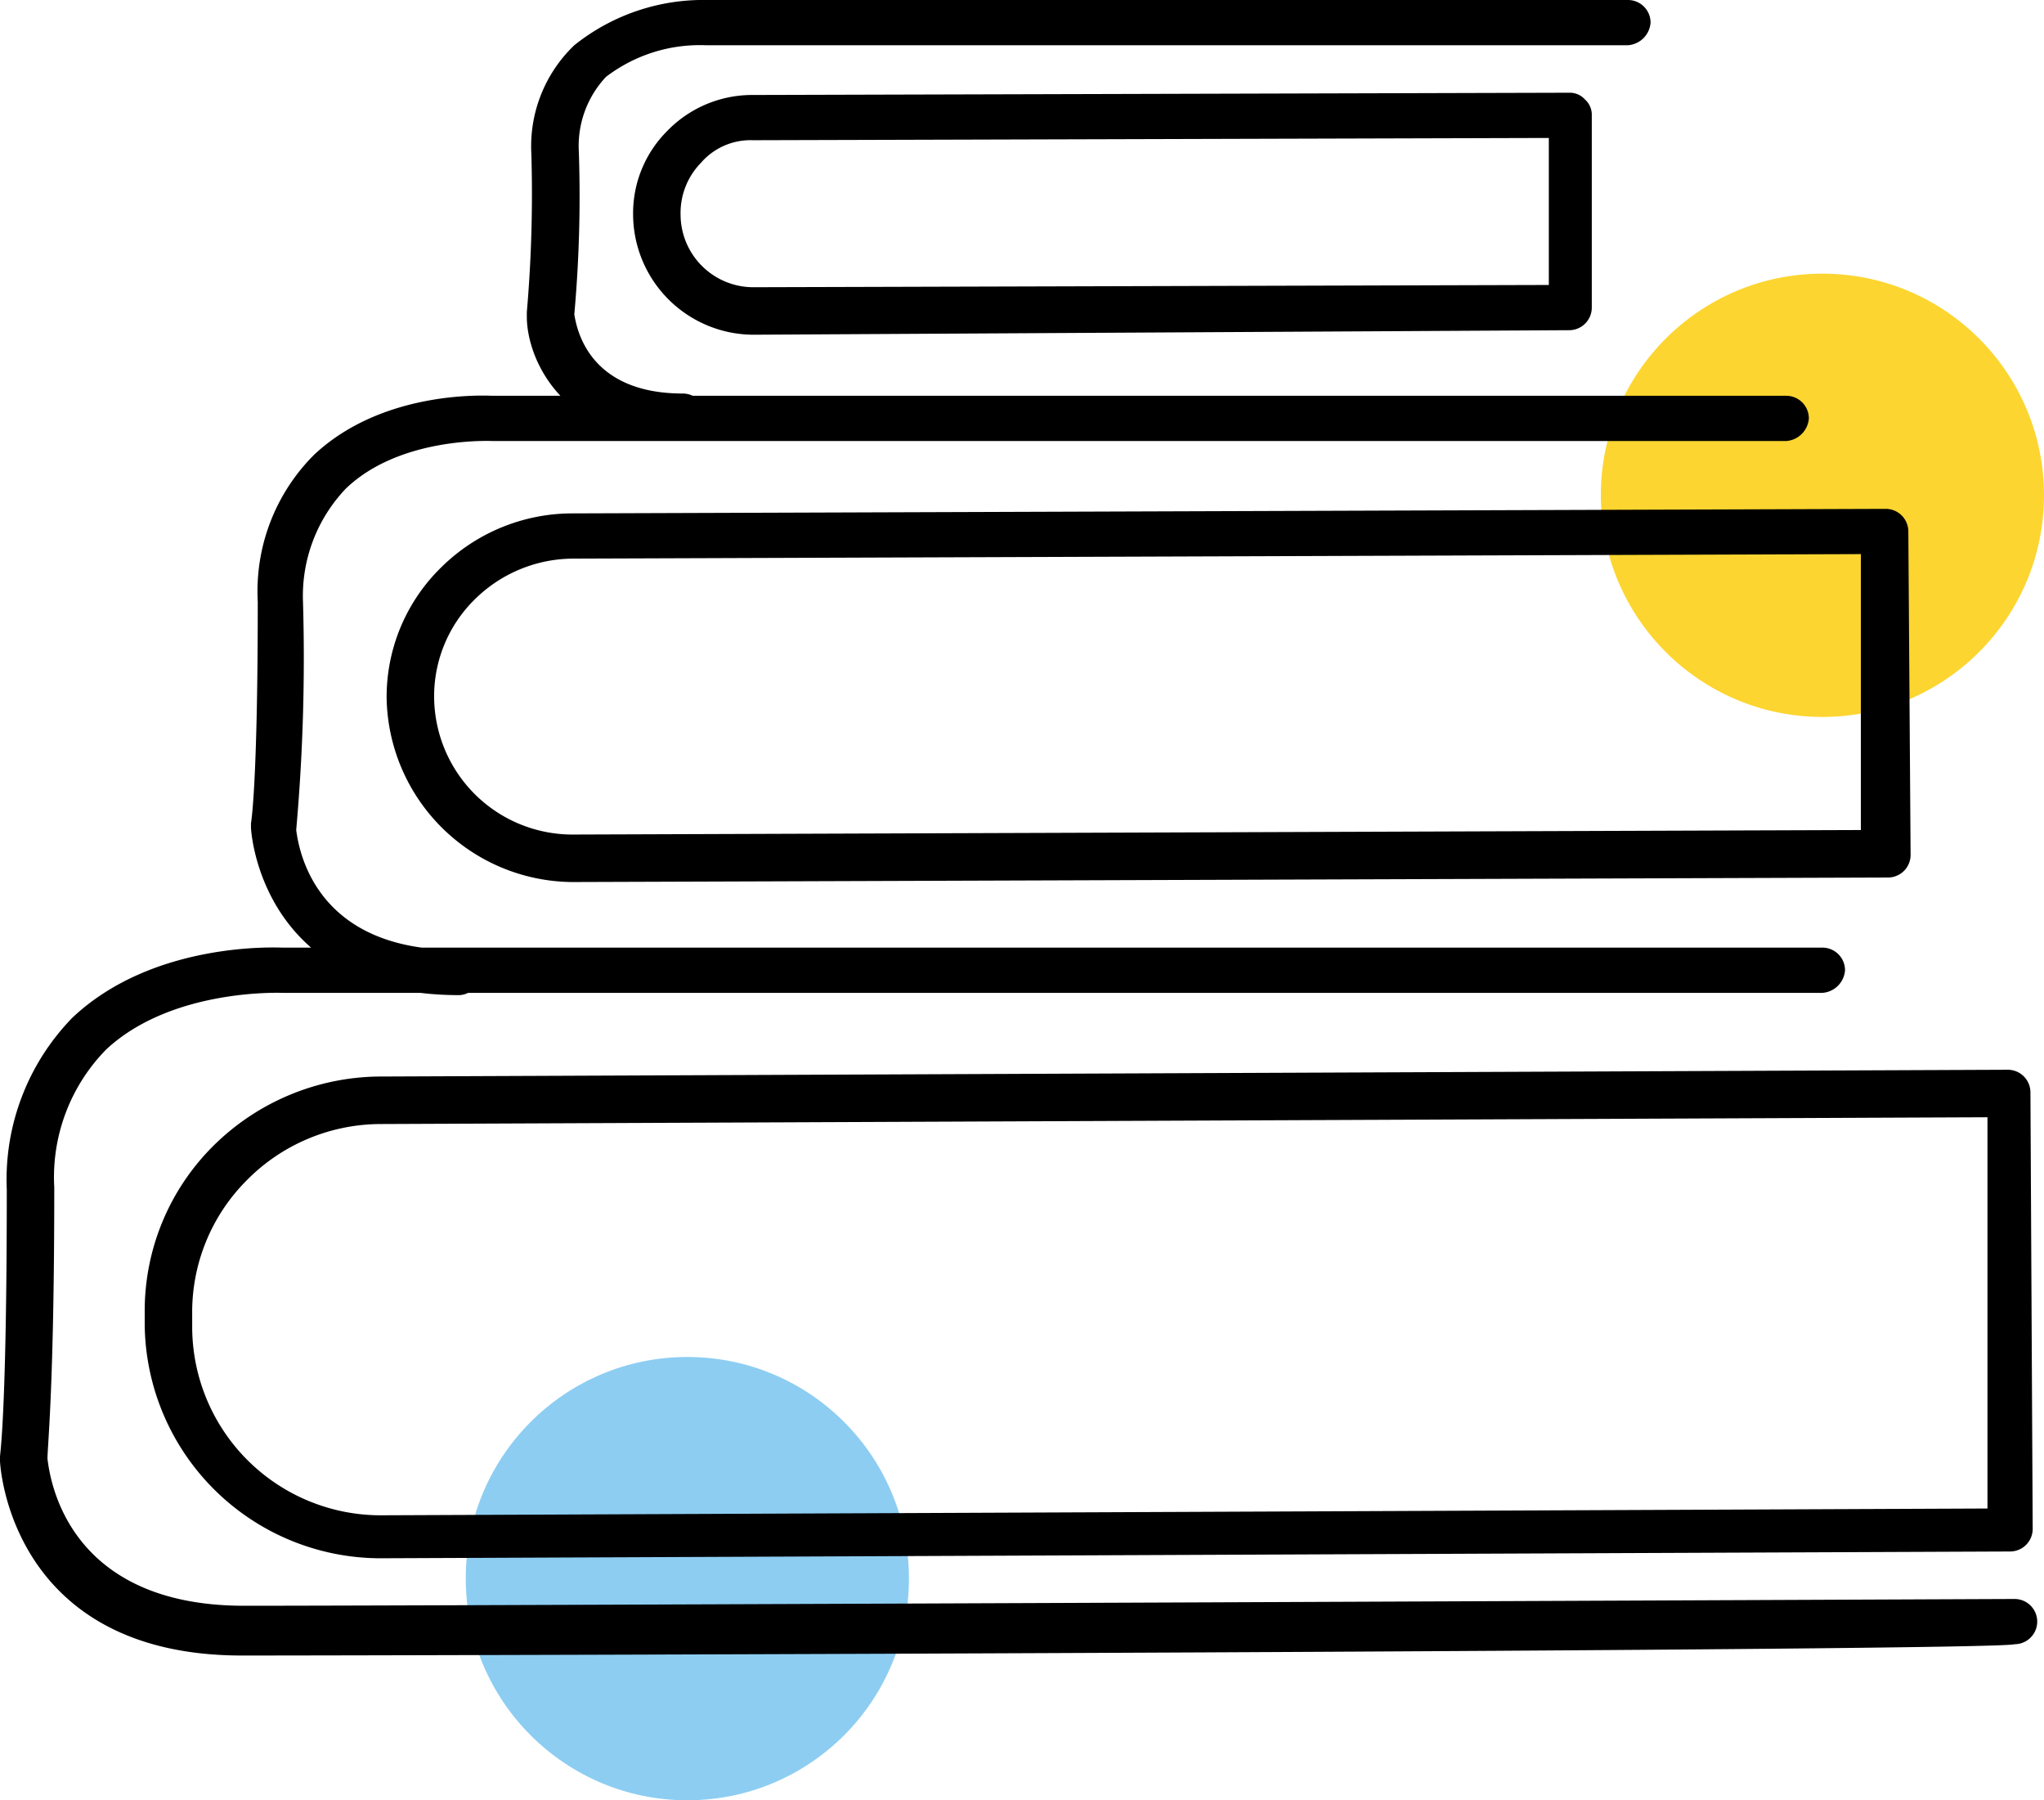 <svg xmlns="http://www.w3.org/2000/svg" viewBox="0 0 90.4 79.6"><defs><style>.cls-1{fill:#fcd530;}.cls-2{fill:#8dcdf2;}</style></defs><title>ksiazki</title><g id="Layer_2"><g id="Layer_1-2"><circle cx="80.6" cy="21.9" r="9.8" class="cls-1"/><circle cx="30.4" cy="69.8" r="9.8" class="cls-2"/><path d="M25.3 39a8.28 8.28 0 0 1-8.2-8.1 8 8 0 0 1 2.4-5.8 8.25 8.25 0 0 1 5.8-2.4l58.1-.2a1 1 0 0 1 1 1l.1 14.3a1 1 0 0 1-1 1l-58.2.2zm57-14.5l-57 .2a6.22 6.22 0 0 0-4.3 1.8 6 6 0 0 0-1.8 4.3 6.12 6.12 0 0 0 6.1 6.1l57-.2zM33.3 14.8A5.34 5.34 0 0 1 28 9.5a5.14 5.14 0 0 1 1.5-3.7 5.23 5.23 0 0 1 3.7-1.6l36.2-.1a.9.9 0 0 1 .7.3.9.9 0 0 1 .3.7v8.5a1 1 0 0 1-1 1l-36.1.2zm35.2-8.7l-35.2.1a2.9 2.9 0 0 0-2.3 1 3.17 3.17 0 0 0-.9 2.3 3.22 3.22 0 0 0 3.2 3.2l35.2-.1zM16.8 68.9A10.44 10.44 0 0 1 6.4 58.6V58a10.28 10.28 0 0 1 3-7.3 10.56 10.56 0 0 1 7.3-3.1l72.1-.3a1 1 0 0 1 1 1l.1 19.3a1 1 0 0 1-1 1l-72.1.3zm71.1-19.5l-71.1.3a8.34 8.34 0 0 0-5.9 2.5 8.24 8.24 0 0 0-2.4 5.9v.6a8.34 8.34 0 0 0 8.3 8.3l71.1-.3zM30.1 19.5c-5.2 0-6.8-3.6-6.8-5.5v-.2a60.7 60.7 0 0 0 .2-7A6.18 6.18 0 0 1 25.4 2a9.13 9.13 0 0 1 5.9-2H72a1 1 0 0 1 1 1 1.08 1.08 0 0 1-1 1H31.2a6.83 6.83 0 0 0-4.4 1.4 4.46 4.46 0 0 0-1.2 3.3 58.63 58.63 0 0 1-.2 7.2c.1.6.6 3.5 4.8 3.5a1 1 0 0 1 1 1 1.18 1.18 0 0 1-1.1 1.1zM20.3 44c-8.8 0-9.2-7.3-9.2-7.4v-.2s.3-1.6.3-9.8a8.52 8.52 0 0 1 2.5-6.5c3.1-2.9 7.7-2.6 7.9-2.6H79a1 1 0 0 1 1 1 1.08 1.08 0 0 1-1 1H21.8c-.1 0-4.1-.2-6.5 2.1a6.87 6.87 0 0 0-1.9 5 85.85 85.85 0 0 1-.3 10.1c.1.7.7 5.3 7.1 5.3a1 1 0 0 1 1 1 .92.92 0 0 1-.9 1zM10.7 73.2C.4 73.2 0 64.7 0 64.6v-.2c0-.1.3-1.9.3-11.8A10.25 10.25 0 0 1 3.2 45c3.6-3.4 9.1-3.1 9.3-3.1h68.1a1 1 0 0 1 1 1 1.08 1.08 0 0 1-1 1H12.5c-.1 0-4.9-.2-7.8 2.5a8.06 8.06 0 0 0-2.3 6.1c0 8.8-.3 11.4-.3 12 .1.8.8 6.5 8.7 6.5 9.3 0 77.6-.3 78.3-.3a1 1 0 0 1 0 2c-.8.3-69.1.5-78.4.5z"/></g></g></svg>